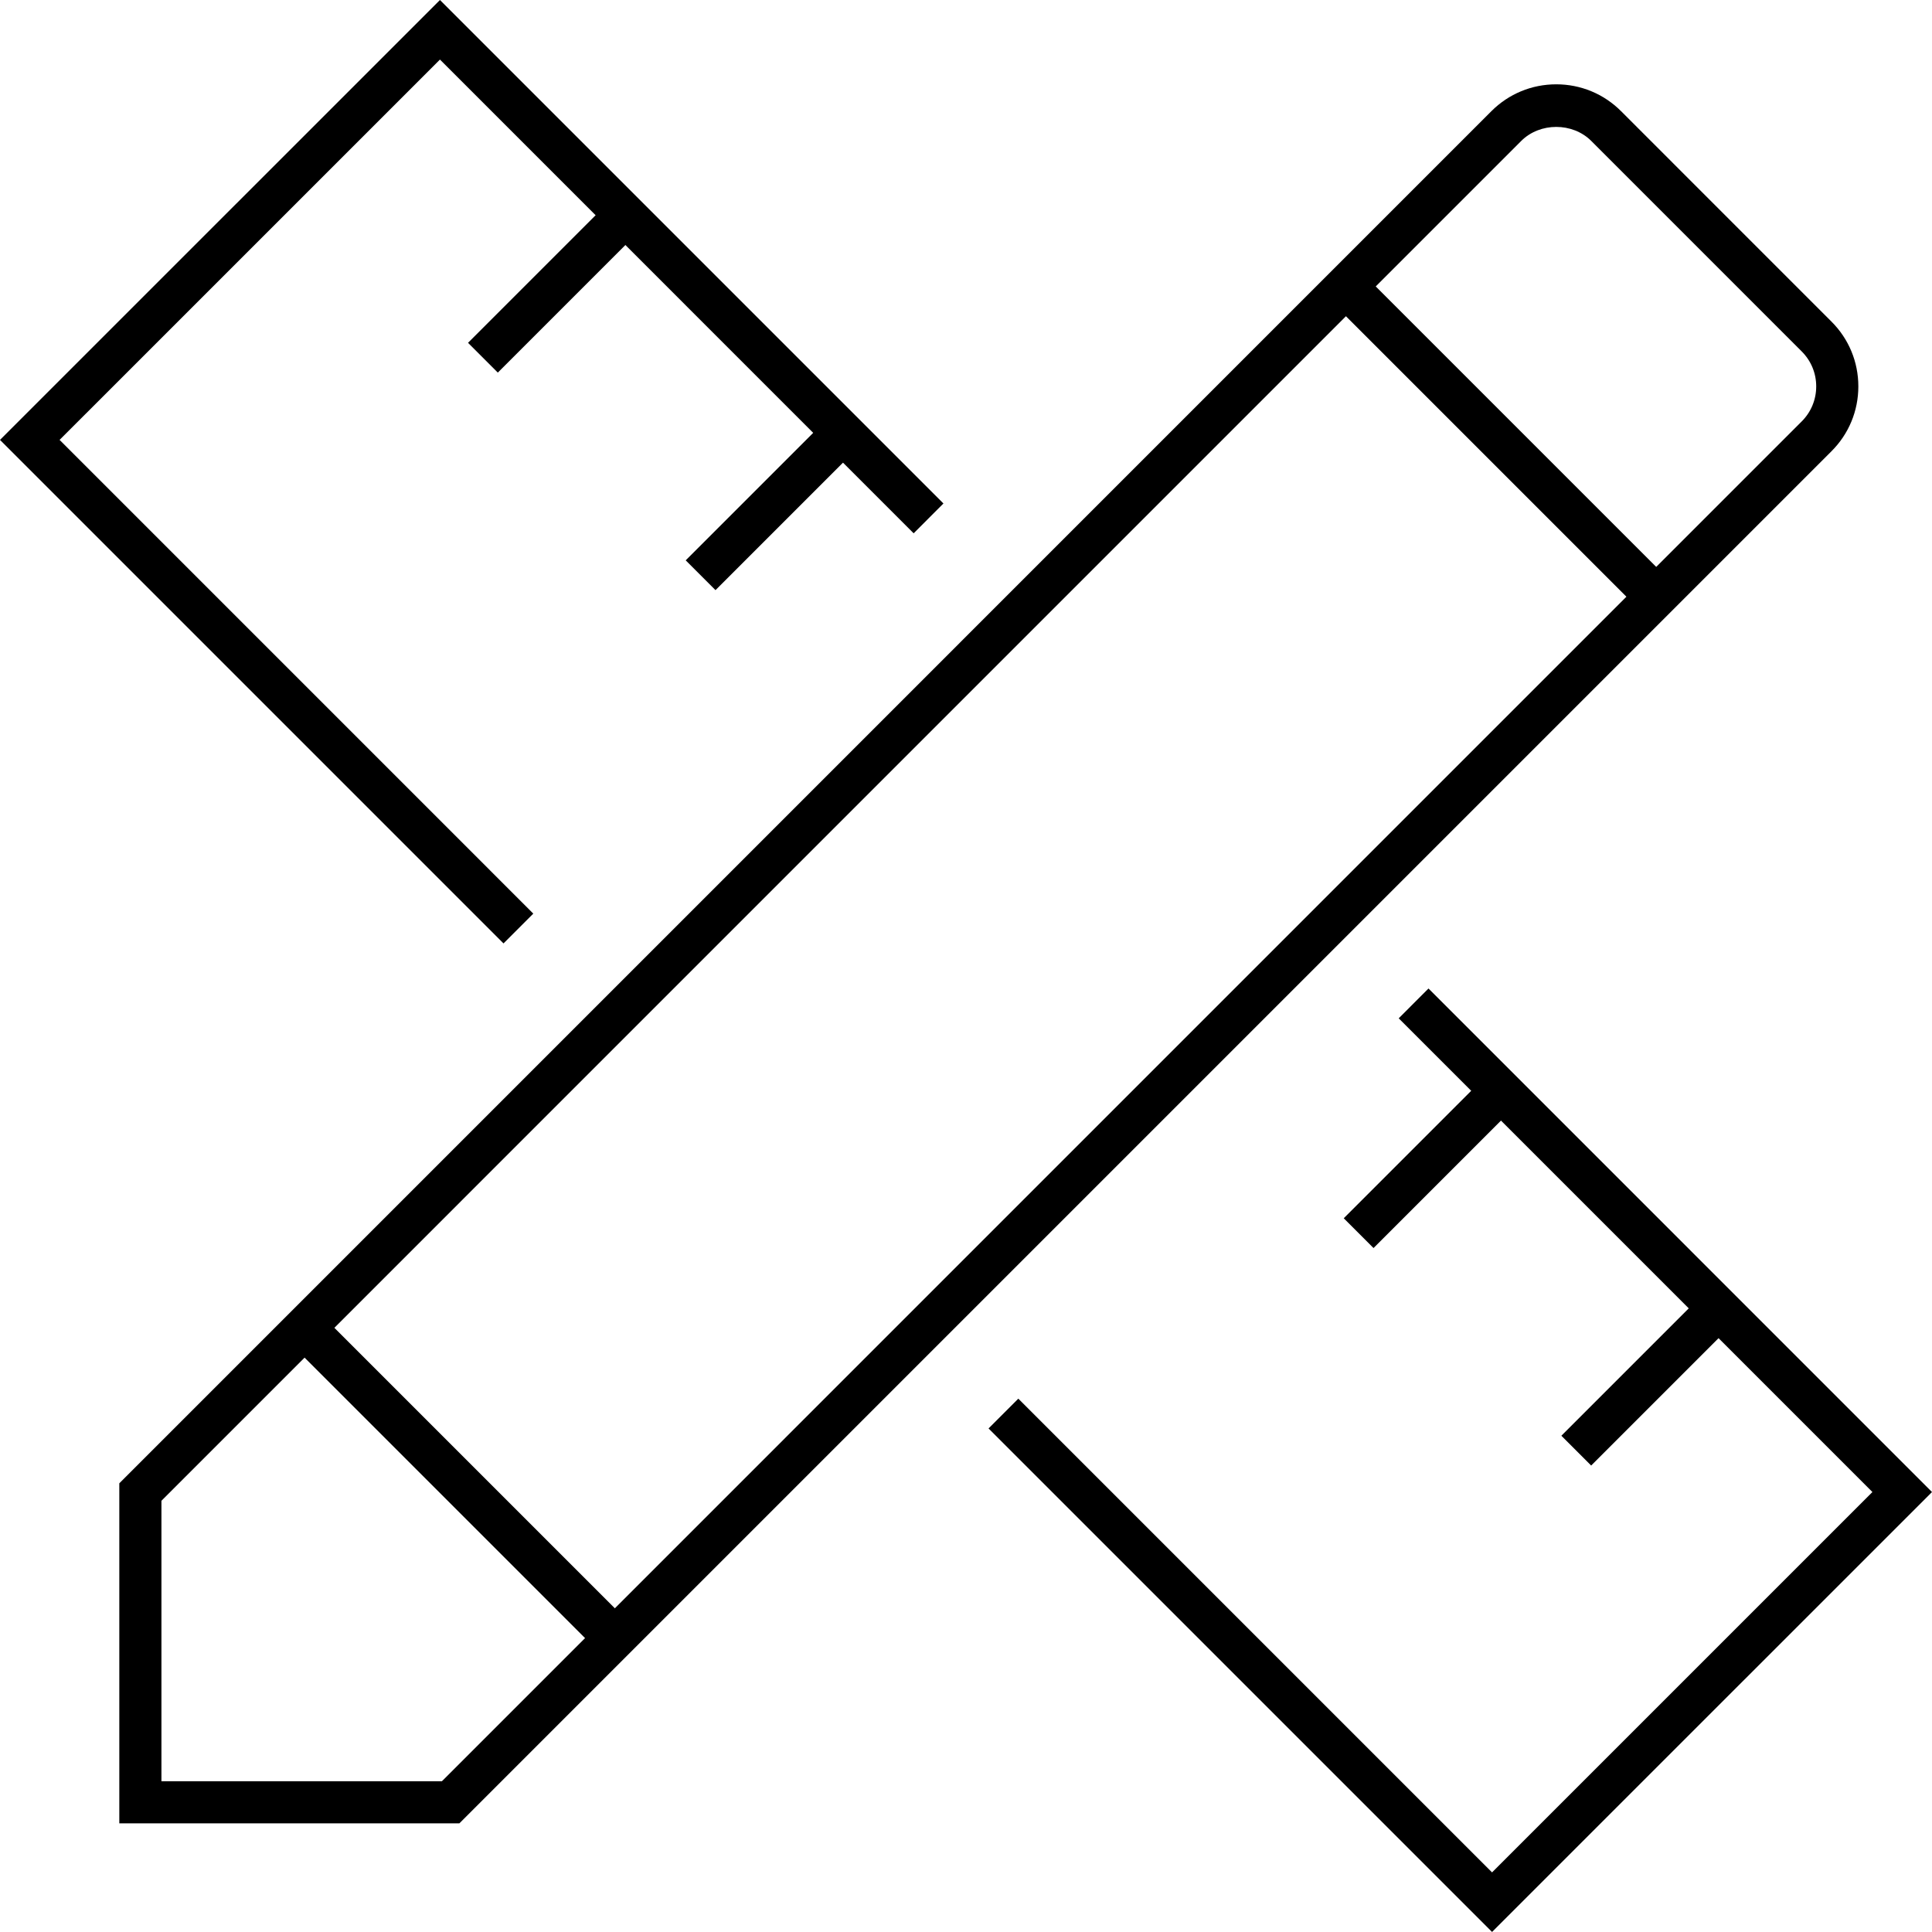 <?xml version="1.0" encoding="utf-8"?>
<!-- Generator: Adobe Illustrator 15.0.0, SVG Export Plug-In . SVG Version: 6.00 Build 0)  -->
<!DOCTYPE svg PUBLIC "-//W3C//DTD SVG 1.1//EN" "http://www.w3.org/Graphics/SVG/1.1/DTD/svg11.dtd">
<svg version="1.1" id="Layer_1" xmlns="http://www.w3.org/2000/svg" xmlns:xlink="http://www.w3.org/1999/xlink" x="0px" y="0px"
	 width="165px" height="164.996px" viewBox="0 0 165 164.996" enable-background="new 0 0 165 164.996" xml:space="preserve">
<g>
	
		<rect x="20.508" y="124.865" transform="matrix(0.707 0.707 -0.707 0.707 101.065 9.35)" fill="#000000" width="37.478" height="3.6"/>
	
		<rect x="109.451" y="35.923" transform="matrix(0.707 0.707 -0.707 0.707 64.227 -79.599)" fill="#000000" width="37.476" height="3.6"/>
	
		<rect x="45.521" y="15.859" transform="matrix(0.707 0.707 -0.707 0.707 31.18 -26.298)" fill="#000000" width="3.599" height="17.228"/>
	
		<rect x="64.1" y="34.437" transform="matrix(0.707 0.707 -0.707 0.707 49.774 -33.994)" fill="#000000" width="3.599" height="17.233"/>
	
		<rect x="120.298" y="90.634" transform="matrix(0.707 0.707 -0.707 0.707 105.972 -57.269)" fill="#000000" width="3.598" height="17.233"/>
	
		<rect x="138.876" y="109.217" transform="matrix(0.707 0.707 -0.707 0.707 124.557 -64.964)" fill="#000000" width="3.6" height="17.227"/>
	<g>
		<polygon fill="#000000" points="43.002,80.572 0,37.569 37.574,0 80.573,43 78.029,45.546 37.574,5.087 5.089,37.569 
			45.546,78.027 		"/>
		<polygon fill="#000000" points="127.427,164.996 84.426,121.995 86.969,119.45 127.427,159.909 159.911,127.425 119.455,86.967 
			121.999,84.422 165,127.425 		"/>
	</g>
	<path fill="#000000" d="M39.231,155.722H10.189v-29.041l0.527-0.528L127.372,9.493c1.48-1.479,3.446-2.292,5.538-2.292
		c2.091,0,4.057,0.815,5.536,2.294l17.971,17.973c1.478,1.478,2.292,3.441,2.292,5.534c0,2.091-0.814,4.057-2.292,5.534
		L39.231,155.722z M13.787,152.124h23.954L153.873,35.99c0.799-0.797,1.238-1.859,1.238-2.989c0-1.13-0.439-2.19-1.238-2.988
		l-17.972-17.975c-1.598-1.599-4.385-1.599-5.984,0L13.787,128.171V152.124z"/>
</g>
</svg>
